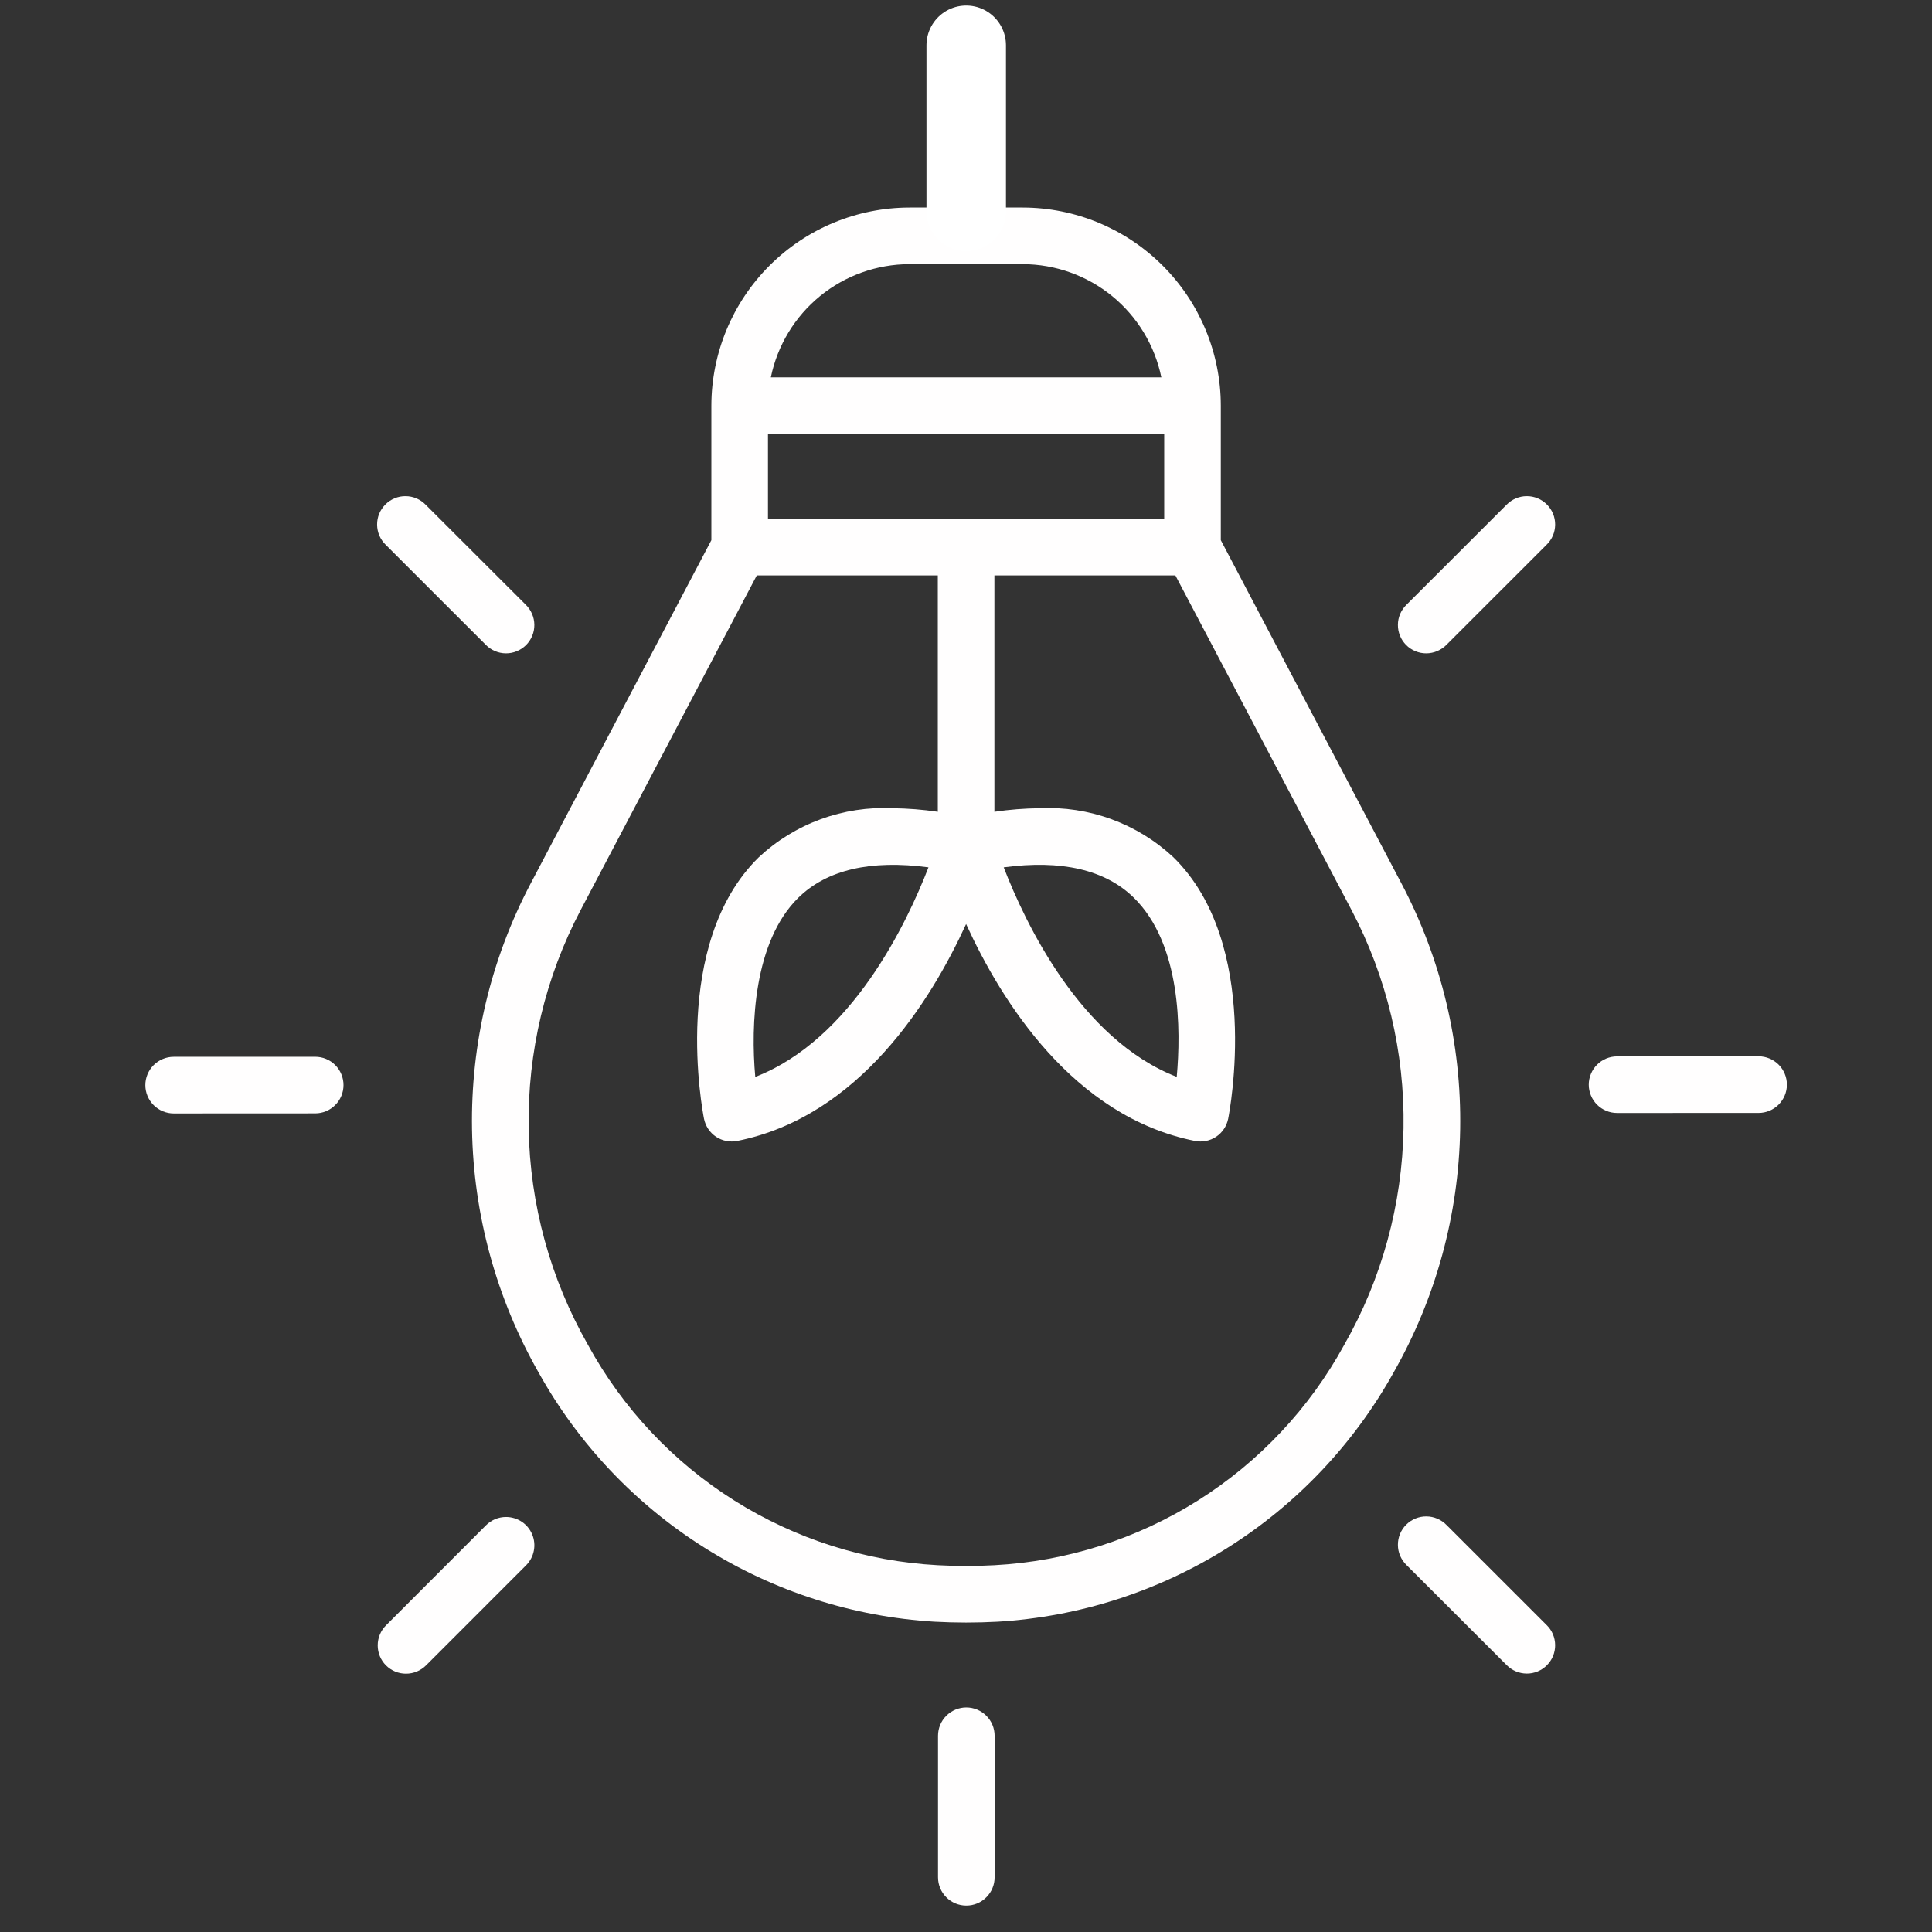 <?xml version="1.0" encoding="UTF-8"?>
<svg xmlns="http://www.w3.org/2000/svg" width="54" height="54" viewBox="0 0 54 54" fill="none">
  <rect x="0" y="0" width="54" height="54" fill="#333333" stroke="none"/>
  <g clip-path="url(#clip0_207_871)">
    <g clip-path="url(#clip1_207_871)">
      <path d="M27.009 53.262C26.799 53.262 26.598 53.179 26.45 53.03C26.301 52.882 26.218 52.681 26.218 52.471L26.218 48.516C26.218 48.306 26.301 48.105 26.45 47.956C26.598 47.808 26.799 47.724 27.009 47.724C27.219 47.724 27.42 47.808 27.568 47.956C27.717 48.105 27.8 48.306 27.8 48.516L27.8 52.471C27.8 52.681 27.717 52.882 27.568 53.03C27.42 53.179 27.219 53.262 27.009 53.262Z" fill="#FFFEFE"></path>
      <path d="M40.431 42.624C40.358 42.549 40.27 42.489 40.174 42.448C40.077 42.406 39.974 42.385 39.869 42.384C39.764 42.383 39.66 42.403 39.563 42.443C39.466 42.483 39.378 42.541 39.303 42.616C39.229 42.69 39.17 42.778 39.131 42.875C39.091 42.972 39.071 43.076 39.072 43.181C39.072 43.286 39.094 43.389 39.135 43.486C39.177 43.582 39.237 43.67 39.312 43.743L42.109 46.538C42.183 46.613 42.27 46.673 42.366 46.714C42.463 46.755 42.566 46.776 42.671 46.777C42.776 46.778 42.879 46.758 42.976 46.718C43.073 46.678 43.161 46.62 43.235 46.545C43.309 46.471 43.368 46.383 43.408 46.287C43.447 46.19 43.468 46.086 43.467 45.981C43.466 45.877 43.445 45.773 43.404 45.676C43.363 45.58 43.303 45.493 43.228 45.42L40.431 42.624Z" fill="#FFFEFE"></path>
      <path d="M45.197 31.108L49.153 31.107C49.362 31.107 49.564 31.023 49.712 30.875C49.86 30.726 49.944 30.525 49.944 30.315C49.943 30.105 49.86 29.904 49.712 29.756C49.563 29.608 49.362 29.524 49.152 29.524L45.197 29.526C45.093 29.526 44.99 29.547 44.895 29.586C44.799 29.626 44.711 29.684 44.638 29.758C44.565 29.831 44.506 29.919 44.467 30.015C44.427 30.11 44.406 30.213 44.406 30.317C44.406 30.421 44.427 30.524 44.467 30.62C44.506 30.716 44.565 30.803 44.638 30.877C44.712 30.95 44.799 31.008 44.895 31.048C44.991 31.088 45.093 31.108 45.197 31.108Z" fill="#FFFEFE"></path>
      <path d="M13.576 18.021C13.649 18.096 13.737 18.156 13.833 18.197C13.93 18.239 14.033 18.26 14.138 18.261C14.243 18.262 14.347 18.242 14.444 18.202C14.541 18.162 14.629 18.104 14.704 18.029C14.778 17.955 14.836 17.867 14.876 17.77C14.916 17.673 14.936 17.569 14.935 17.464C14.934 17.359 14.913 17.256 14.871 17.159C14.83 17.063 14.77 16.975 14.695 16.902L11.897 14.107C11.824 14.032 11.737 13.972 11.641 13.931C11.544 13.89 11.441 13.868 11.336 13.868C11.231 13.867 11.127 13.887 11.031 13.927C10.934 13.967 10.846 14.025 10.772 14.1C10.698 14.174 10.639 14.262 10.599 14.358C10.559 14.455 10.539 14.559 10.54 14.664C10.541 14.769 10.562 14.872 10.603 14.969C10.644 15.065 10.704 15.152 10.779 15.225L13.576 18.021Z" fill="#FFFEFE"></path>
      <path d="M40.431 18.021L43.228 15.225C43.303 15.152 43.363 15.065 43.404 14.969C43.445 14.872 43.466 14.769 43.467 14.664C43.468 14.559 43.447 14.455 43.408 14.358C43.368 14.262 43.309 14.174 43.235 14.1C43.161 14.025 43.073 13.967 42.976 13.927C42.879 13.887 42.776 13.867 42.671 13.868C42.566 13.868 42.463 13.89 42.366 13.931C42.27 13.972 42.183 14.032 42.109 14.107L39.312 16.902C39.237 16.975 39.177 17.063 39.135 17.159C39.094 17.256 39.072 17.359 39.072 17.464C39.071 17.569 39.091 17.673 39.131 17.77C39.17 17.867 39.229 17.955 39.303 18.029C39.378 18.104 39.466 18.162 39.563 18.202C39.66 18.242 39.764 18.262 39.869 18.261C39.974 18.26 40.077 18.239 40.174 18.197C40.27 18.156 40.358 18.096 40.431 18.021Z" fill="#FFFEFE"></path>
      <path d="M4.855 31.121L8.81 31.119C9.02 31.119 9.221 31.036 9.369 30.887C9.518 30.739 9.601 30.538 9.601 30.328C9.601 30.118 9.518 29.917 9.369 29.768C9.221 29.62 9.02 29.537 8.81 29.537L4.854 29.538C4.644 29.538 4.443 29.622 4.295 29.77C4.146 29.919 4.063 30.12 4.063 30.33C4.063 30.54 4.147 30.741 4.295 30.889C4.443 31.037 4.645 31.121 4.855 31.121Z" fill="#FFFEFE"></path>
      <path d="M14.144 42.4C14.04 42.4 13.937 42.42 13.841 42.46C13.745 42.5 13.658 42.558 13.584 42.632L10.788 45.43C10.64 45.578 10.557 45.78 10.557 45.989C10.557 46.199 10.64 46.401 10.789 46.549C10.937 46.697 11.138 46.781 11.348 46.78C11.558 46.78 11.759 46.697 11.908 46.548L14.704 43.751C14.814 43.64 14.89 43.499 14.92 43.345C14.951 43.192 14.935 43.033 14.875 42.888C14.815 42.744 14.714 42.62 14.584 42.533C14.453 42.447 14.3 42.4 14.144 42.4Z" fill="#FFFEFE"></path>
      <path d="M14.832 24.695C13.718 26.808 13.154 29.169 13.193 31.559C13.232 33.948 13.873 36.289 15.056 38.366C16.167 40.362 17.763 42.047 19.697 43.263C21.631 44.48 23.84 45.19 26.12 45.327L26.122 45.327C26.709 45.359 27.297 45.359 27.885 45.327C30.165 45.19 32.374 44.48 34.308 43.263C36.242 42.047 37.838 40.362 38.949 38.366C40.132 36.289 40.773 33.948 40.812 31.559C40.851 29.169 40.287 26.808 39.172 24.695L34.122 15.098L34.122 11.338C34.12 9.87 33.536 8.463 32.498 7.425C31.46 6.387 30.053 5.803 28.585 5.801L25.421 5.801C23.953 5.803 22.545 6.387 21.507 7.425C20.469 8.463 19.885 9.87 19.883 11.338L19.883 15.098L14.832 24.695ZM32.54 12.129L32.54 14.502L21.465 14.502L21.465 12.129L32.54 12.129ZM37.572 37.588C36.602 39.363 35.195 40.86 33.484 41.938C31.773 43.016 29.814 43.639 27.795 43.748C27.268 43.777 26.739 43.777 26.212 43.748C24.192 43.639 22.233 43.017 20.522 41.938C18.811 40.861 17.403 39.363 16.433 37.588C15.381 35.742 14.811 33.66 14.776 31.535C14.741 29.411 15.242 27.311 16.232 25.431L21.152 16.084L26.212 16.084L26.212 22.69C25.793 22.628 25.37 22.595 24.947 22.59C24.265 22.558 23.582 22.662 22.94 22.897C22.299 23.132 21.71 23.493 21.21 23.959C18.734 26.383 19.638 31.07 19.677 31.269C19.698 31.371 19.738 31.468 19.795 31.554C19.853 31.641 19.927 31.715 20.014 31.773C20.1 31.83 20.197 31.87 20.299 31.89C20.401 31.91 20.506 31.91 20.608 31.889C24.009 31.209 26.016 27.984 27.003 25.827C27.989 27.984 29.996 31.209 33.397 31.889C33.499 31.91 33.604 31.91 33.706 31.89C33.808 31.87 33.905 31.83 33.991 31.773C34.078 31.715 34.152 31.641 34.21 31.554C34.267 31.468 34.307 31.371 34.328 31.269C34.367 31.07 35.271 26.383 32.795 23.959C32.295 23.493 31.706 23.132 31.065 22.897C30.423 22.662 29.74 22.558 29.058 22.59C28.634 22.595 28.212 22.628 27.794 22.69L27.794 16.084L32.853 16.084L37.773 25.431C38.763 27.311 39.264 29.411 39.229 31.535C39.194 33.66 38.624 35.742 37.572 37.588ZM25.951 24.243C25.353 25.791 23.809 29.053 21.11 30.1C20.98 28.655 21.065 26.315 22.317 25.089C23.113 24.311 24.334 24.026 25.951 24.243ZM28.054 24.243C29.667 24.025 30.89 24.31 31.686 25.087C33.019 26.389 33.008 28.809 32.89 30.099C30.194 29.049 28.652 25.79 28.054 24.243ZM25.421 7.383L28.585 7.383C29.496 7.385 30.379 7.7 31.085 8.276C31.791 8.853 32.276 9.655 32.46 10.547L21.545 10.547C21.729 9.655 22.214 8.853 22.92 8.276C23.626 7.7 24.509 7.385 25.421 7.383Z" fill="#FFFEFE"></path>
      <path d="M27.006 5.907L27.006 1.266" stroke="white" stroke-width="2.222" stroke-linecap="round"></path>
    </g>
  </g>
  <defs>
    <clipPath id="clip0_207_871">
      <rect width="54" height="54" fill="white" transform="translate(-0.001)"></rect>
    </clipPath>
    <clipPath id="clip1_207_871">
      <rect width="47.25" height="54" fill="white" transform="translate(50.624 54) rotate(-180)"></rect>
    </clipPath>
  </defs>
</svg>
